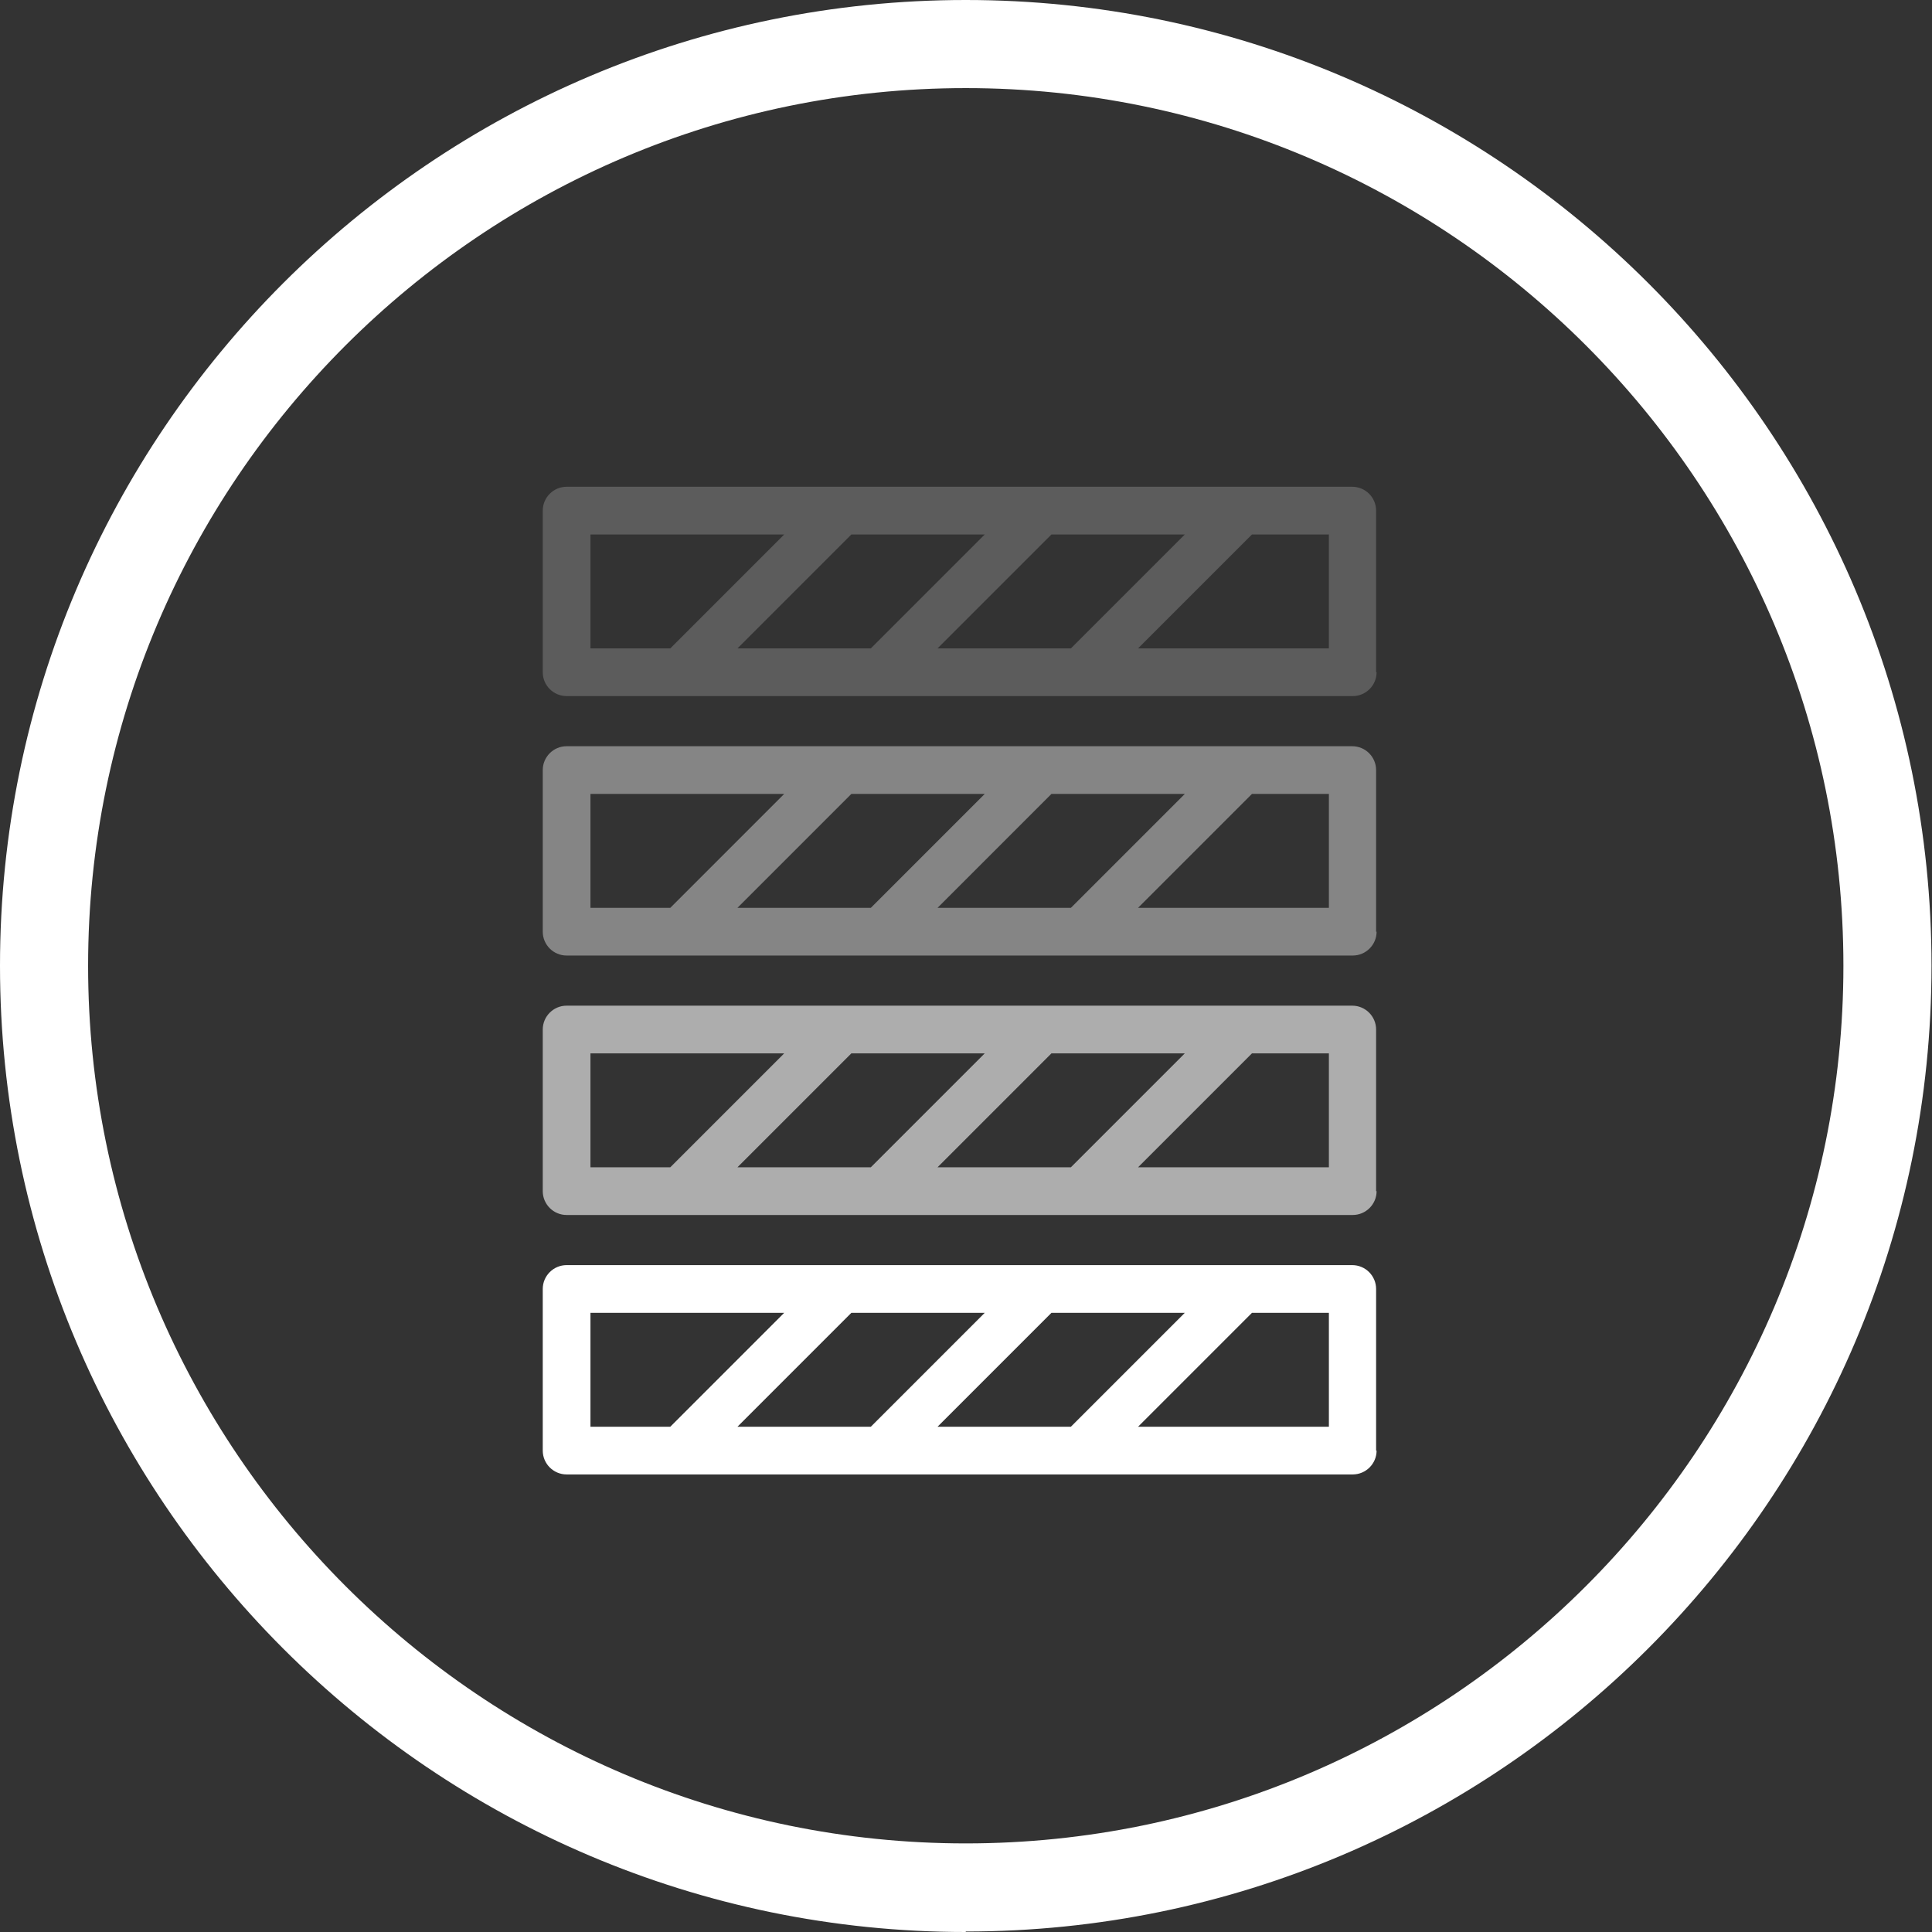 <?xml version="1.0" encoding="UTF-8"?>
<svg xmlns="http://www.w3.org/2000/svg" id="Ebene_1" data-name="Ebene 1" viewBox="0 0 39.69 39.69">
  <rect x="0" y="0" width="39.69" height="39.69" fill="#333333" stroke="none"/>
  <defs>
    <style>
      .cls-1 {
        opacity: .2;
      }

      .cls-1, .cls-2, .cls-3, .cls-4 {
        fill: #fff;
      }

      .cls-3 {
        opacity: .4;
      }

      .cls-4 {
        opacity: .6;
      }
    </style>
  </defs>
  <path class="cls-2" d="M19.84,39.69C8.9,39.69,0,30.78,0,19.84S8.9,0,19.84,0s19.84,8.9,19.84,19.84-8.9,19.84-19.84,19.84ZM19.84,1.81C9.9,1.81,1.81,9.9,1.81,19.84s8.09,18.03,18.03,18.03,18.03-8.09,18.03-18.03S29.78,1.81,19.84,1.81Z"></path>
  <path class="cls-1" d="M28.27,13.81v-3.32c0-.27-.22-.49-.49-.49H11.64c-.27,0-.49.22-.49.49v3.32c0,.27.22.49.49.49h16.15c.27,0,.49-.22.49-.49ZM12.13,13.32v-2.34h3.98l-2.34,2.34h-1.64ZM15.15,13.32l2.34-2.34h2.74l-2.34,2.34h-2.74ZM19.26,13.32l2.34-2.34h2.74l-2.34,2.34h-2.74ZM23.38,13.32l2.34-2.34h1.58v2.34h-3.92Z"></path>
  <path class="cls-3" d="M28.27,19.14v-3.32c0-.27-.22-.49-.49-.49H11.64c-.27,0-.49.22-.49.49v3.32c0,.27.22.49.49.49h16.15c.27,0,.49-.22.49-.49ZM12.13,18.65v-2.34h3.98l-2.34,2.34h-1.64ZM15.15,18.65l2.34-2.34h2.74l-2.34,2.34h-2.74ZM19.26,18.65l2.34-2.34h2.74l-2.34,2.34h-2.74ZM23.38,18.65l2.34-2.34h1.58v2.34h-3.92Z"></path>
  <path class="cls-4" d="M28.27,24.47v-3.32c0-.27-.22-.49-.49-.49H11.64c-.27,0-.49.22-.49.49v3.32c0,.27.22.49.49.49h16.15c.27,0,.49-.22.49-.49ZM12.13,23.98v-2.34h3.98l-2.34,2.34h-1.64ZM15.15,23.98l2.34-2.34h2.74l-2.34,2.34h-2.74ZM19.26,23.98l2.34-2.34h2.74l-2.34,2.34h-2.74ZM23.38,23.98l2.34-2.34h1.58v2.34h-3.92Z"></path>
  <path class="cls-2" d="M28.27,29.8v-3.32c0-.27-.22-.49-.49-.49H11.64c-.27,0-.49.22-.49.49v3.32c0,.27.22.49.49.49h16.15c.27,0,.49-.22.49-.49ZM12.13,29.31v-2.34h3.98l-2.34,2.34h-1.64ZM15.15,29.31l2.34-2.34h2.74l-2.34,2.34h-2.74ZM19.26,29.31l2.34-2.34h2.74l-2.34,2.34h-2.74ZM23.38,29.31l2.34-2.34h1.58v2.34h-3.92Z"></path>
</svg>
